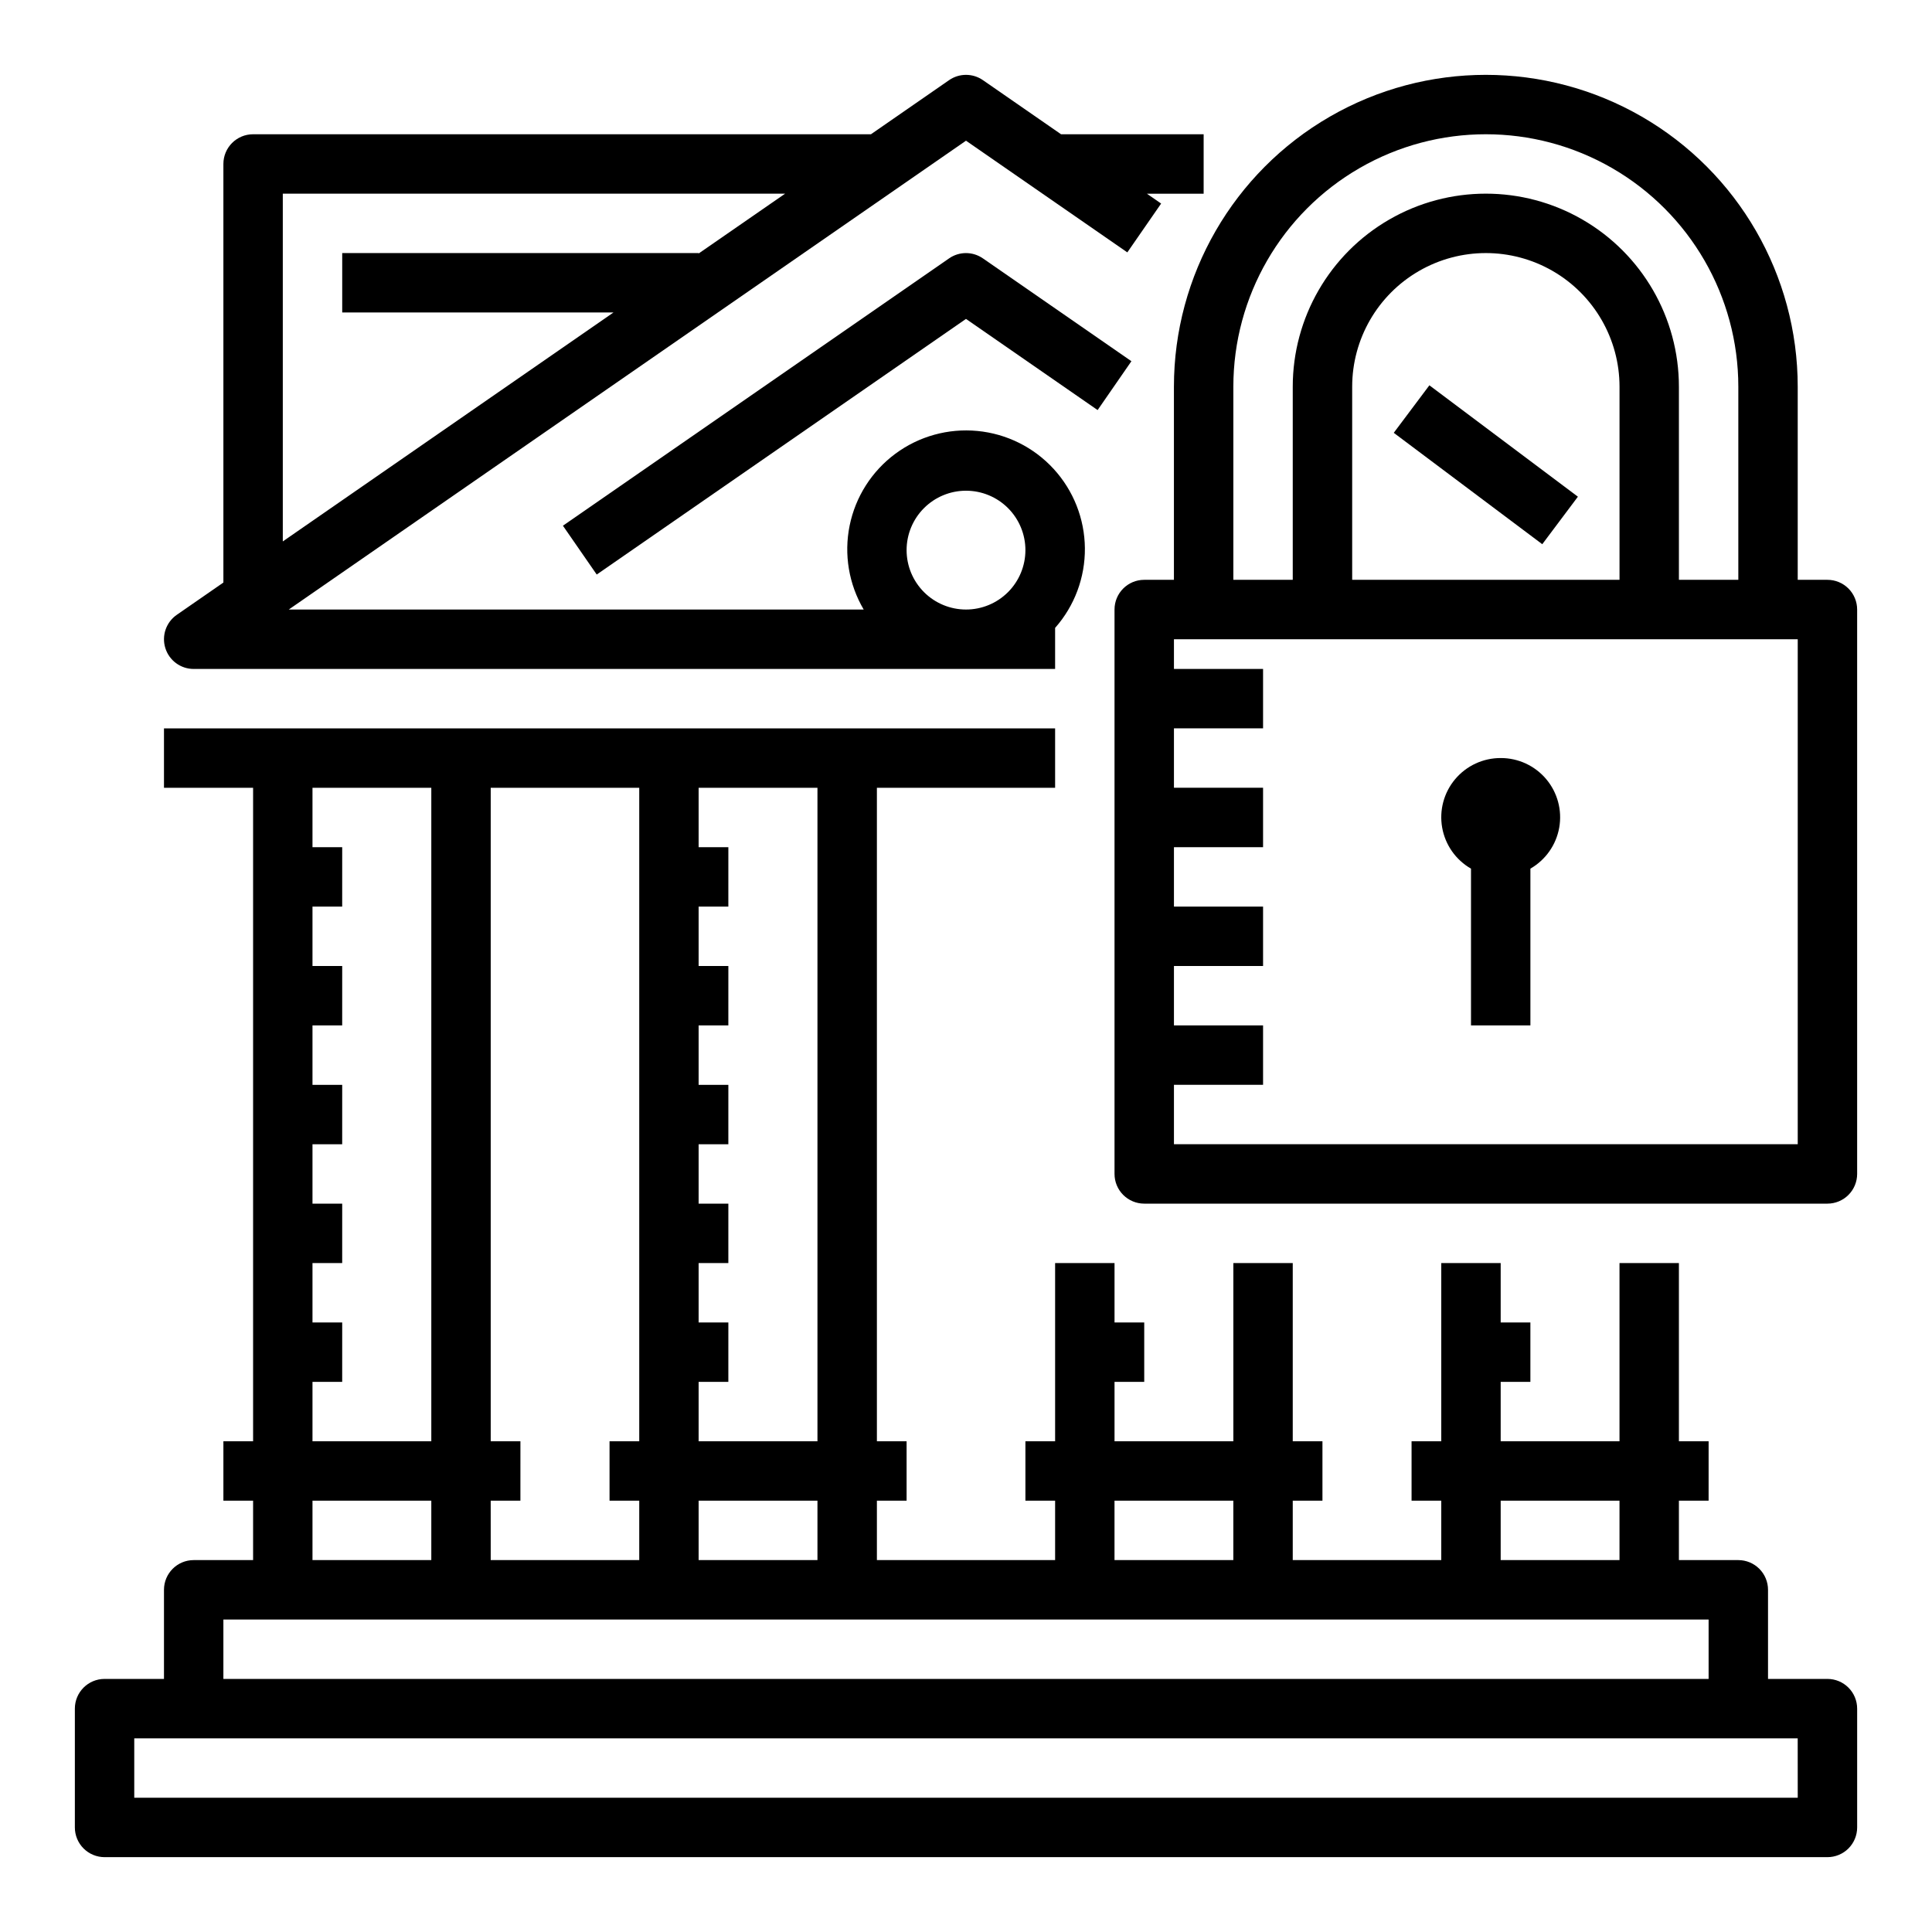 <?xml version="1.0" encoding="UTF-8"?>
<!-- Uploaded to: ICON Repo, www.svgrepo.com, Generator: ICON Repo Mixer Tools -->
<svg fill="#000000" width="800px" height="800px" version="1.1" viewBox="144 144 512 512" xmlns="http://www.w3.org/2000/svg">
 <g>
  <path d="m628.29 588.93h-15.746v-23.613c0-2.09-0.828-4.09-2.305-5.566-1.477-1.477-3.481-2.309-5.566-2.309h-15.746v-15.742h7.871l0.004-15.746h-7.875v-47.23h-15.742v47.23h-31.488v-15.742h7.871v-15.746h-7.871v-15.742h-15.746v47.23h-7.871v15.742h7.871v15.742l-39.359 0.004v-15.742h7.871v-15.746h-7.871v-47.23h-15.742v47.23h-31.488v-15.742h7.871v-15.746h-7.871v-15.742h-15.746v47.23h-7.871v15.742h7.871v15.742l-47.23 0.004v-15.742h7.871v-15.746h-7.871v-173.18h47.23v-15.742h-236.16v15.742h23.617v173.18h-7.871v15.742l7.871 0.004v15.742h-15.746c-4.348 0-7.871 3.527-7.871 7.875v23.617l-15.742-0.004c-4.348 0-7.875 3.527-7.875 7.875v31.488c0 2.086 0.832 4.09 2.309 5.566 1.477 1.473 3.477 2.305 5.566 2.305h456.58c2.086 0 4.09-0.832 5.566-2.305 1.473-1.477 2.305-3.481 2.305-5.566v-31.488c0-2.09-0.832-4.09-2.305-5.566-1.477-1.477-3.481-2.309-5.566-2.309zm-86.594-47.23h31.488v15.742h-31.488zm-102.34 0h31.488v15.742h-31.488zm-110.21-31.488h7.871l0.004-15.746h-7.875v-15.742h7.871l0.004-15.742h-7.875v-15.746h7.871l0.004-15.742h-7.875v-15.746h7.871l0.004-15.742h-7.875v-15.746h7.871l0.004-15.742h-7.875v-15.746h31.488v173.18h-31.488zm0 31.488h31.488v15.742h-31.488zm-55.105 0h7.871l0.004-15.746h-7.871v-173.18h39.359v173.18h-7.871v15.742h7.871v15.742l-39.359 0.004zm-47.23-31.488h7.871l0.004-15.746h-7.875v-15.742h7.871l0.004-15.742h-7.875v-15.746h7.871l0.004-15.742h-7.875v-15.746h7.871l0.004-15.742h-7.875v-15.746h7.871l0.004-15.742h-7.875v-15.746h31.488v173.18h-31.488zm0 31.488h31.488v15.742h-31.488zm-23.613 31.488h393.6v15.742h-393.6zm417.22 47.23h-440.84v-15.742h440.83z"/>
  <path d="m395.52 212.47-102.34 70.848 8.957 12.941 97.859-67.746 34.883 24.16 8.957-12.949-39.359-27.254h-0.004c-2.695-1.867-6.262-1.867-8.957 0z"/>
  <path d="m462.98 179.58h-37.789l-20.711-14.344c-2.695-1.863-6.262-1.863-8.957 0l-20.711 14.344h-163.74c-4.348 0-7.871 3.523-7.871 7.871v110.93l-12.352 8.555c-2.832 1.961-4.059 5.535-3.031 8.82 1.023 3.285 4.066 5.523 7.508 5.523h228.29v-10.879c5.152-5.828 7.965-13.359 7.891-21.141-0.074-7.781-3.023-15.258-8.281-20.992-5.258-5.734-12.453-9.316-20.199-10.059-7.746-0.742-15.492 1.406-21.742 6.035-6.254 4.633-10.57 11.41-12.121 19.035-1.551 7.625-0.223 15.555 3.727 22.258h-152.37l179.48-124.25 42.754 29.598 8.957-12.941-3.773-2.613h15.039zm-62.977 94.465c4.176 0 8.18 1.656 11.133 4.609 2.949 2.953 4.609 6.957 4.609 11.133 0 4.176-1.66 8.18-4.609 11.133-2.953 2.953-6.957 4.613-11.133 4.613s-8.18-1.66-11.133-4.613c-2.953-2.953-4.613-6.957-4.613-11.133 0-4.176 1.66-8.18 4.613-11.133 2.953-2.953 6.957-4.609 11.133-4.609zm-70.852-62.867v-0.109h-94.461v15.742h71.887l-87.633 60.672v-92.16h133.12z"/>
  <path d="m628.29 297.66h-7.875v-51.172c0-29.527-15.754-56.816-41.328-71.582-25.574-14.762-57.082-14.762-82.656 0-25.574 14.766-41.328 42.055-41.328 71.582v51.172h-7.871c-4.348 0-7.871 3.523-7.871 7.871v149.57c0 2.09 0.828 4.09 2.305 5.566 1.477 1.477 3.481 2.309 5.566 2.309h181.06c2.086 0 4.09-0.832 5.566-2.309 1.473-1.477 2.305-3.477 2.305-5.566v-149.57c0-2.09-0.832-4.09-2.305-5.566-1.477-1.477-3.481-2.305-5.566-2.305zm-157.44-51.172c0-23.902 12.754-45.992 33.457-57.945 20.699-11.953 46.207-11.953 66.91 0s33.457 34.043 33.457 57.945v51.172h-15.746v-51.172c0-18.277-9.75-35.172-25.582-44.312-15.832-9.141-35.336-9.141-51.168 0-15.832 9.141-25.586 26.035-25.586 44.312v51.172h-15.742zm102.34 0v51.172h-70.848v-51.172c0-12.652 6.75-24.348 17.711-30.676s24.465-6.328 35.426 0c10.957 6.328 17.711 18.023 17.711 30.676zm47.23 200.74h-165.31v-15.742h23.617v-15.746h-23.617v-15.742h23.617v-15.746h-23.617v-15.742h23.617v-15.746h-23.617v-15.742h23.617v-15.746h-23.617v-7.871h165.31z"/>
  <path d="m541.7 344.89c-4.648-0.016-9.066 2.031-12.062 5.59-2.996 3.555-4.258 8.258-3.449 12.836 0.809 4.582 3.606 8.566 7.641 10.883v41.539h15.742v-41.539c4.031-2.316 6.832-6.301 7.641-10.883 0.809-4.578-0.457-9.281-3.449-12.836-2.996-3.559-7.414-5.606-12.062-5.59z"/>
  <path d="m513.36 258.7 9.441-12.59 39.359 29.52-9.441 12.59z"/>
 </g>
</svg>